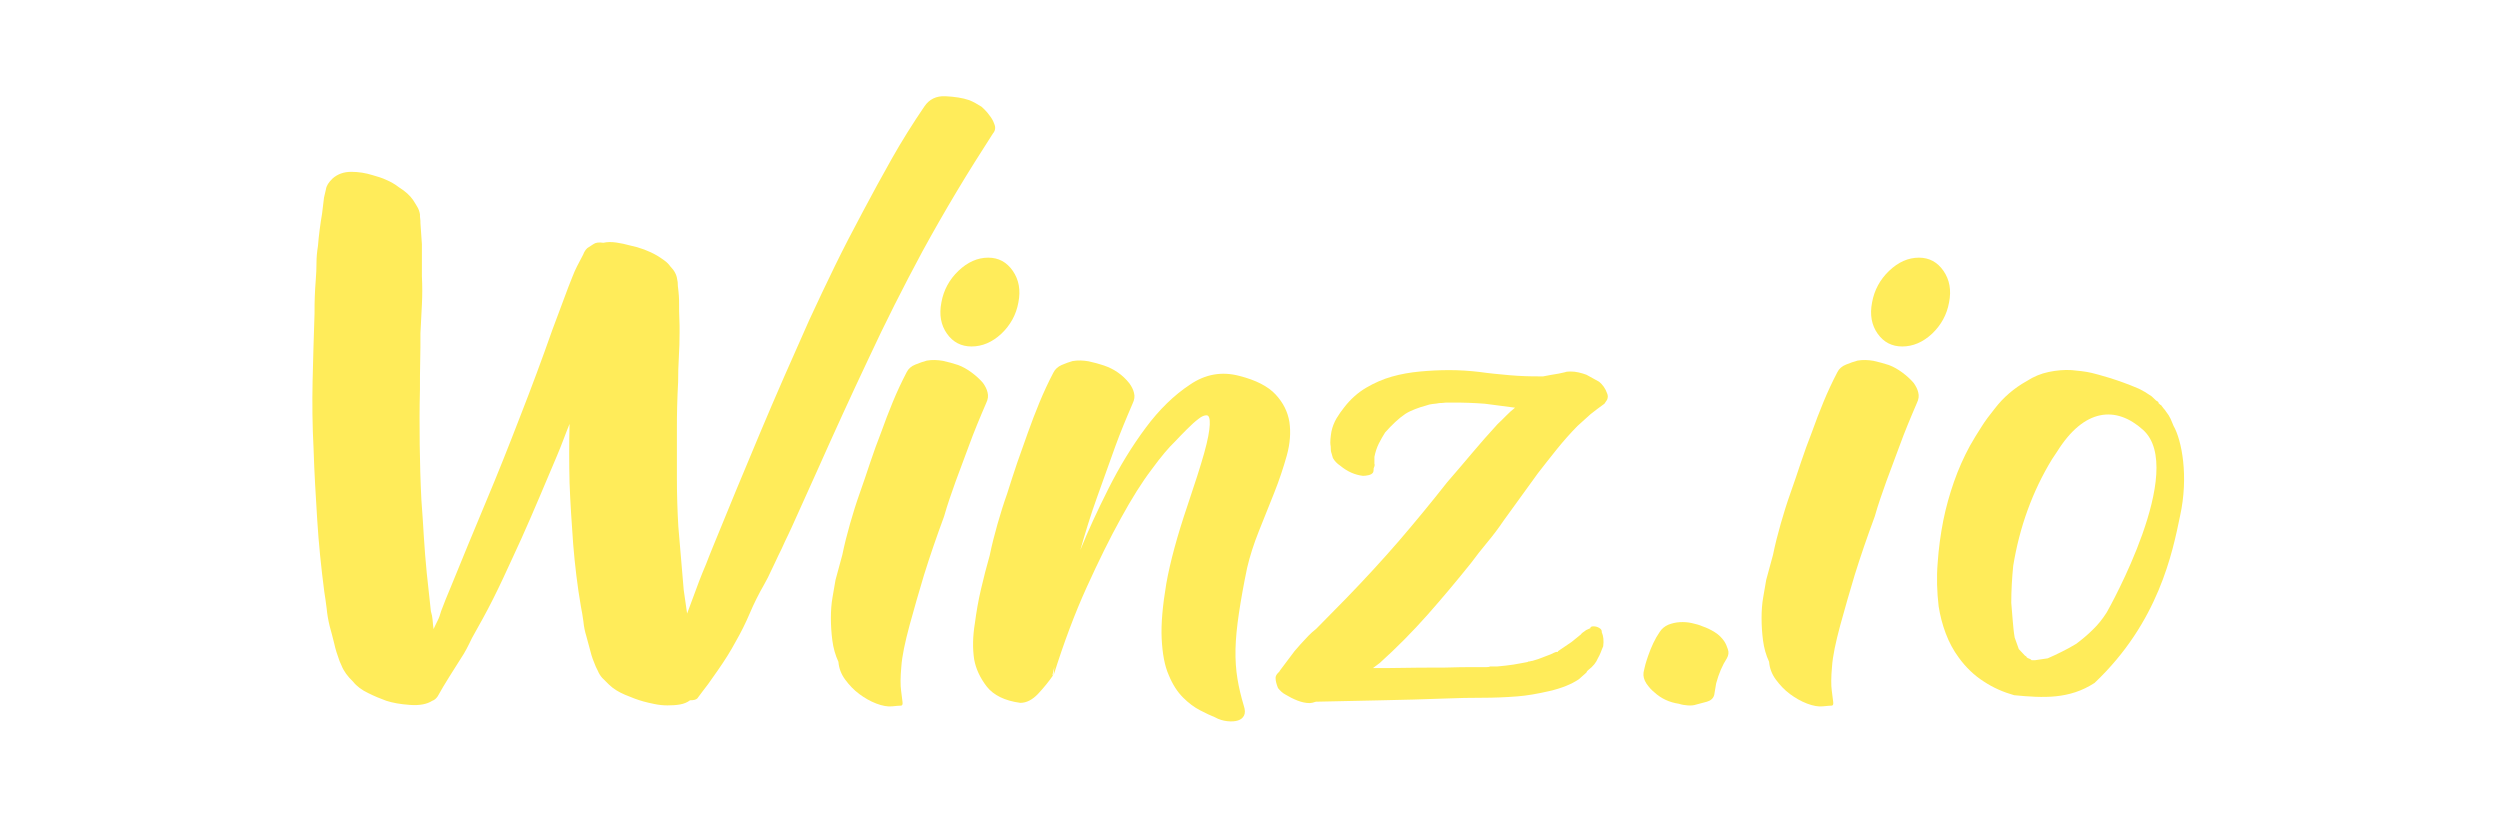 <svg width="680" height="223" viewBox="0 0 680 223" fill="none" xmlns="http://www.w3.org/2000/svg">
<g clip-path="url(#clip0_1525_31732)">
<path d="M269.203 31.475C269.666 32.043 270.128 32.8 270.458 33.746C270.855 34.692 270.723 35.575 270.062 36.332C266.693 41.566 263.39 46.801 260.219 52.099C257.048 57.397 253.943 62.821 250.905 68.372C245.686 78.085 240.731 87.861 236.173 97.7C231.549 107.476 226.991 117.441 222.499 127.532L215.364 143.363C214.77 144.625 214.175 145.949 213.515 147.273C212.92 148.598 212.326 149.922 211.665 151.184C211.07 152.445 210.476 153.77 209.815 155.094C209.221 156.419 208.56 157.743 207.834 159.005C206.38 161.528 205.059 164.177 203.936 166.826C202.813 169.474 201.492 172.123 200.038 174.646C198.717 177.106 197.132 179.629 195.282 182.278C194.423 183.539 193.498 184.801 192.574 186.125C191.583 187.387 190.658 188.648 189.667 189.973C189.271 190.351 188.61 190.477 187.685 190.477C186.959 191.045 186.034 191.423 184.977 191.612C183.92 191.802 182.731 191.865 181.542 191.865C180.353 191.865 179.163 191.739 177.974 191.486C176.851 191.234 175.794 191.045 175.002 190.792C173.416 190.351 171.765 189.72 169.981 188.963C168.198 188.207 166.81 187.324 165.687 186.251C164.961 185.558 164.366 184.927 163.838 184.422C163.375 183.918 162.913 183.224 162.582 182.404L162.054 181.332C161.459 179.944 160.931 178.557 160.601 177.169C160.204 175.782 159.874 174.394 159.478 173.006C159.081 171.745 158.817 170.421 158.685 169.033C158.487 167.645 158.288 166.321 158.024 165.06C157.033 159.383 156.373 153.707 155.91 148.093C155.514 142.48 155.118 136.867 154.919 131.317C154.787 125.955 154.787 120.658 154.919 115.296C154.325 116.81 153.73 118.261 153.202 119.711C152.673 121.162 152.079 122.55 151.484 124C149.899 127.721 148.313 131.443 146.728 135.227C145.143 139.011 143.491 142.732 141.84 146.454C140.122 150.175 138.47 153.833 136.753 157.491C135.035 161.149 133.252 164.744 131.27 168.339L128.363 173.574C127.372 175.655 126.448 177.485 125.457 178.935C124.334 180.701 123.277 182.404 122.154 184.17C121.031 185.936 120.04 187.639 119.049 189.405C118.652 189.973 118.19 190.414 117.596 190.603C116.142 191.549 114.094 191.928 111.518 191.739C108.876 191.549 106.762 191.171 105.044 190.603C103.459 190.036 101.807 189.342 100.156 188.522C98.438 187.702 97.051 186.693 95.994 185.368C94.541 183.981 93.484 182.53 92.889 181.016L92.361 179.818C91.766 178.178 91.238 176.602 90.907 175.025C90.511 173.448 90.115 171.871 89.652 170.231C89.256 168.592 88.992 167.015 88.859 165.564C88.661 164.05 88.463 162.474 88.199 160.897C87.34 154.274 86.679 147.778 86.283 141.408C85.887 135.038 85.49 128.604 85.292 122.108C84.962 115.801 84.896 109.62 85.028 103.565C85.16 97.447 85.358 91.393 85.556 85.212C85.556 83.698 85.556 82.184 85.622 80.671C85.689 79.157 85.755 77.643 85.887 76.129C86.019 74.49 86.085 72.976 86.085 71.525C86.085 70.075 86.217 68.561 86.481 66.921C86.613 65.407 86.746 63.957 86.944 62.506C87.142 61.055 87.34 59.605 87.604 58.091L88.133 53.739L88.661 51.469C88.793 50.523 89.388 49.577 90.511 48.504C91.832 47.369 93.484 46.738 95.531 46.738C97.579 46.738 99.429 47.054 101.279 47.621C102.6 48 103.921 48.378 105.11 48.946C106.299 49.45 107.488 50.144 108.545 50.964C110.263 52.036 111.518 53.172 112.377 54.433C112.773 55.001 113.103 55.631 113.5 56.262C113.896 56.893 114.094 57.587 114.226 58.28C114.226 58.722 114.226 59.163 114.293 59.479C114.359 59.857 114.359 60.236 114.359 60.677L114.755 66.416V75.12C114.887 77.769 114.887 80.355 114.755 82.878C114.623 85.401 114.491 87.924 114.359 90.636C114.359 93.159 114.359 95.745 114.293 98.267C114.226 100.79 114.226 103.376 114.226 105.899C114.094 111.008 114.094 115.99 114.16 120.973C114.226 125.892 114.359 130.938 114.623 136.047C114.887 139.39 115.085 142.732 115.283 145.949C115.482 149.166 115.746 152.508 116.076 155.851L117.199 166.258C117.463 167.078 117.596 167.835 117.662 168.591C117.728 169.348 117.794 170.168 117.926 171.114C118.322 170.294 118.652 169.538 119.049 168.781C119.445 168.024 119.709 167.204 119.974 166.258C120.7 164.303 121.559 162.158 122.55 159.825C125.721 152.067 128.892 144.309 132.129 136.614C135.366 128.92 138.47 121.099 141.509 113.215C144.548 105.457 147.455 97.637 150.229 89.753L154.589 78.085C154.985 77.138 155.316 76.192 155.712 75.246C156.109 74.237 156.505 73.291 156.967 72.408L158.619 69.255C158.883 68.561 159.213 67.993 159.742 67.489L161.393 66.416C161.988 65.975 162.913 65.849 164.102 66.038C165.225 65.786 166.348 65.786 167.669 65.975C168.924 66.164 170.113 66.416 171.236 66.732C174.011 67.299 176.521 68.246 178.701 69.507C179.296 69.885 179.956 70.264 180.683 70.831C181.41 71.336 181.938 71.904 182.334 72.471C183.457 73.607 184.052 74.805 184.184 75.94C184.316 76.382 184.382 77.012 184.382 77.832C184.514 78.778 184.58 79.661 184.646 80.418C184.713 81.238 184.713 82.058 184.713 82.878C184.713 84.139 184.713 85.401 184.779 86.599C184.845 87.797 184.845 89.059 184.845 90.32C184.845 92.654 184.779 94.925 184.646 97.132C184.514 99.34 184.448 101.61 184.448 103.944C184.316 106.151 184.25 108.359 184.184 110.566C184.118 112.774 184.118 114.981 184.118 117.189C184.118 121.604 184.118 125.955 184.118 130.244C184.118 134.533 184.25 138.885 184.514 143.3C184.779 146.201 184.977 149.039 185.241 151.878C185.505 154.716 185.703 157.617 185.968 160.455L186.893 166.889L190.196 157.996C190.79 156.482 191.385 154.968 192.045 153.454C192.64 151.941 193.234 150.364 193.895 148.787C198.123 138.38 202.417 128.037 206.711 117.819C211.004 107.602 215.497 97.384 220.121 87.041C222.433 82.058 224.745 77.138 227.123 72.282C229.501 67.426 232.012 62.569 234.654 57.65C237.23 52.793 239.873 47.937 242.581 43.143C245.29 38.35 248.262 33.62 251.433 28.952C252.754 26.997 254.67 26.051 257.18 26.177C259.691 26.303 261.805 26.619 263.654 27.249C264.777 27.691 265.834 28.322 266.957 29.015C267.75 29.709 268.543 30.529 269.203 31.475Z" fill="#FFEC5A"/>
<path d="M260.619 99.284C261.808 99.725 263.063 100.419 264.252 101.302C265.441 102.185 266.498 103.131 267.357 104.14C267.952 104.96 268.414 105.843 268.612 106.726C268.876 107.672 268.744 108.618 268.216 109.69C267.357 111.646 266.564 113.601 265.772 115.493C264.979 117.385 264.252 119.34 263.526 121.295C262.336 124.512 261.147 127.729 259.958 130.882C258.835 134.036 257.712 137.189 256.787 140.469C254.74 146.019 252.89 151.38 251.304 156.489C249.983 160.904 248.662 165.445 247.407 170.049C246.152 174.717 245.359 178.438 245.161 181.339C244.897 184.24 244.897 186.385 245.095 187.835C245.293 189.286 245.425 190.358 245.491 190.989C245.557 191.62 245.425 191.935 245.029 191.935C244.632 191.935 243.906 191.998 242.651 192.124C241.461 192.25 240.008 191.998 238.357 191.367C236.705 190.737 235.186 189.854 233.732 188.781C232.279 187.709 231.024 186.385 229.901 184.871C228.778 183.357 228.183 181.717 228.051 180.015C227.193 178.185 226.664 176.23 226.4 174.212C226.136 172.194 226.003 170.175 226.003 168.094C226.003 166.076 226.136 164.184 226.466 162.355C226.796 160.589 227.06 159.012 227.259 157.75L229.108 150.939C229.703 148.038 230.429 145.199 231.222 142.424C232.015 139.649 232.874 136.874 233.865 134.099C234.855 131.324 235.78 128.549 236.705 125.773C237.63 122.998 238.621 120.286 239.678 117.574C240.669 114.799 241.726 112.024 242.849 109.312C243.972 106.6 245.227 103.888 246.614 101.239C247.077 100.293 247.869 99.599 248.992 99.157C250.115 98.716 251.106 98.338 252.097 98.085C253.55 97.833 255.004 97.896 256.457 98.148C257.91 98.464 259.298 98.842 260.619 99.284ZM268.81 70.082C271.585 70.082 273.831 71.28 275.482 73.677C277.134 76.073 277.662 78.912 277.002 82.254C276.407 85.597 274.822 88.436 272.378 90.769C269.867 93.103 267.159 94.238 264.252 94.238C261.478 94.238 259.232 93.103 257.58 90.769C255.929 88.436 255.4 85.597 256.061 82.254C256.655 78.912 258.241 76.01 260.685 73.677C263.195 71.28 265.904 70.082 268.81 70.082Z" fill="#FFEC5A"/>
<path d="M337.115 102.247C341.607 103.383 344.91 105.086 346.958 107.293C349.006 109.501 350.261 111.96 350.723 114.799C351.12 117.574 350.921 120.601 349.997 123.944C349.072 127.224 347.949 130.629 346.561 134.098C345.174 137.567 343.787 141.036 342.4 144.505C341.012 147.974 339.955 151.317 339.229 154.407C338.238 159.137 337.511 163.3 336.983 166.832C336.454 170.364 336.124 173.644 336.058 176.545C335.992 179.509 336.19 182.221 336.586 184.618C336.983 187.078 337.577 189.475 338.304 191.934C338.7 193.07 338.7 194.016 338.37 194.646C338.04 195.277 337.511 195.719 336.718 195.971C335.926 196.223 334.935 196.286 333.812 196.16C332.689 196.034 331.566 195.719 330.443 195.088C329.32 194.646 327.999 194.016 326.413 193.196C324.828 192.376 323.308 191.241 321.789 189.727C320.27 188.213 318.948 186.195 317.891 183.609C316.768 181.086 316.174 177.743 315.976 173.707C315.777 169.67 316.24 164.688 317.231 158.759C318.288 152.83 320.203 145.766 322.978 137.567C325.026 131.512 326.545 126.782 327.536 123.25C328.527 119.718 328.989 117.132 329.056 115.492C329.122 113.853 328.857 113.033 328.263 112.97C327.668 112.906 326.876 113.222 326.017 113.916C325.092 114.609 324.035 115.555 322.846 116.754C321.657 117.952 320.534 119.087 319.543 120.16C317.957 121.673 315.844 124.133 313.267 127.665C310.625 131.134 307.85 135.549 304.878 140.973C301.905 146.334 298.8 152.641 295.563 159.768C292.326 166.895 289.353 174.842 286.579 183.672L286.777 181.402L286.249 183.672H286.447C285.324 185.312 284.003 186.952 282.417 188.655C280.832 190.358 279.18 191.178 277.529 191.178C273.301 190.61 270.262 189.096 268.412 186.763C266.563 184.366 265.44 181.906 264.977 179.383C264.515 176.356 264.581 173.076 265.175 169.481C265.572 166.454 266.1 163.363 266.827 160.273C267.554 157.119 268.346 154.092 269.205 151.064C269.8 148.163 270.526 145.325 271.319 142.55C272.112 139.775 272.971 137 273.961 134.224C274.82 131.449 275.745 128.674 276.67 125.899C277.661 123.124 278.586 120.412 279.577 117.7C280.567 114.925 281.624 112.15 282.747 109.438C283.87 106.725 285.126 104.013 286.513 101.364C286.975 100.418 287.768 99.725 288.759 99.283C289.816 98.842 290.807 98.463 291.732 98.211C293.185 97.959 294.638 98.022 296.092 98.274C297.545 98.589 298.932 98.968 300.253 99.409C303.028 100.355 305.34 101.932 307.19 104.266C307.784 105.086 308.247 105.969 308.445 106.852C308.709 107.798 308.577 108.744 308.048 109.816C307.19 111.771 306.397 113.726 305.604 115.618C304.811 117.511 304.085 119.466 303.358 121.421C301.641 126.151 299.989 130.819 298.338 135.423C296.686 140.027 295.233 144.757 293.846 149.614C295.893 144.505 298.47 138.955 301.508 132.9C304.547 126.845 307.916 121.358 311.616 116.375C315.315 111.393 319.345 107.482 323.639 104.644C327.866 101.743 332.359 100.986 337.115 102.247Z" fill="#FFEC5A"/>
<path d="M346.955 184.367C346.955 183.925 347.219 183.421 347.681 182.979C347.945 182.727 348.078 182.601 348.078 182.475L352.107 177.114L353.759 175.221C354.485 174.402 355.212 173.645 355.873 172.951C356.533 172.257 357.26 171.626 357.987 171.059L366.178 162.733C371.133 157.625 375.889 152.453 380.381 147.281C384.873 142.046 389.299 136.685 393.659 131.135C395.971 128.486 398.217 125.837 400.397 123.251C402.577 120.665 404.889 118.016 407.333 115.367C408.192 114.547 408.985 113.79 409.712 113.033C410.438 112.277 411.231 111.583 412.09 110.889L403.898 109.817C402.445 109.691 400.926 109.628 399.406 109.565C397.887 109.501 396.434 109.501 394.914 109.501H393.791C393.395 109.501 393.064 109.501 392.668 109.565C392.272 109.628 391.941 109.628 391.545 109.628C390.951 109.754 390.356 109.817 389.695 109.88C389.101 109.943 388.506 110.069 387.846 110.321C386.855 110.574 385.93 110.889 384.939 111.267C383.948 111.646 383.023 112.087 382.231 112.592C380.381 113.853 378.597 115.556 376.748 117.638C376.153 118.584 375.559 119.593 375.03 120.665C374.502 121.737 374.105 122.936 373.841 124.26V126.152C373.973 126.404 373.907 126.783 373.643 127.351C373.643 127.918 373.577 128.36 373.445 128.549C373.18 128.927 372.784 129.117 372.256 129.243C371.727 129.369 371.199 129.432 370.736 129.432C368.556 129.18 366.508 128.297 364.527 126.657C363.668 126.089 363.007 125.395 362.545 124.575L362.148 123.188C362.016 122.936 361.95 122.368 361.95 121.422C361.818 120.728 361.818 120.034 361.884 119.404C361.95 118.773 362.016 118.079 362.148 117.385C362.413 116.124 362.875 114.926 363.536 113.79C364.196 112.718 364.923 111.646 365.65 110.763C367.367 108.555 369.349 106.789 371.595 105.465C373.841 104.14 376.153 103.131 378.597 102.437C381.042 101.744 383.552 101.302 386.26 101.05C388.903 100.798 391.611 100.672 394.254 100.672C397.028 100.672 399.803 100.861 402.445 101.176C405.087 101.555 407.862 101.807 410.636 102.059C411.958 102.185 413.345 102.248 414.732 102.311C416.119 102.374 417.507 102.374 418.828 102.374H419.753L421.735 101.996C422.593 101.87 423.32 101.744 423.981 101.618C424.641 101.491 425.236 101.365 425.698 101.239C425.962 101.113 426.425 101.05 427.151 101.05C427.878 101.05 428.605 101.113 429.398 101.302C430.19 101.491 430.851 101.681 431.511 101.933L434.947 103.825C435.937 104.645 436.664 105.654 437.126 106.979C437.391 107.546 437.391 108.114 437.126 108.745L436.4 109.817C435.079 110.763 433.824 111.709 432.634 112.655C431.511 113.664 430.322 114.736 429.067 115.872C427.151 117.827 425.302 119.908 423.518 122.116C421.735 124.323 420.017 126.531 418.299 128.738L408.985 141.605C407.664 143.56 406.21 145.515 404.625 147.407C403.04 149.299 401.52 151.254 400.067 153.21C396.169 158.066 392.206 162.796 388.242 167.274C384.212 171.816 379.919 176.167 375.294 180.33L373.445 181.718C376.351 181.718 379.258 181.718 382.099 181.655C384.939 181.592 387.78 181.592 390.554 181.592C392.14 181.592 393.659 181.592 395.178 181.529C396.698 181.465 398.217 181.465 399.803 181.465H404.163C404.757 181.465 405.153 181.402 405.286 181.276H407.267C408.853 181.15 410.306 180.961 411.627 180.772C412.949 180.519 414.27 180.33 415.459 180.078L415.855 179.889C416.119 179.889 416.252 179.889 416.384 179.826C416.516 179.763 416.648 179.763 416.78 179.763L418.432 179.258C419.026 179.006 419.555 178.816 420.083 178.627C420.545 178.438 421.14 178.249 421.735 177.997C421.999 177.87 422.263 177.744 422.659 177.555C423.056 177.366 423.32 177.303 423.584 177.303H423.782V177.114L427.416 174.654L429.992 172.572C430.124 172.32 430.587 171.942 431.445 171.374L432.568 170.87C432.568 170.491 432.899 170.365 433.493 170.365C433.956 170.365 434.484 170.491 435.013 170.806C435.541 171.122 435.739 171.5 435.673 171.942C436.136 173.014 436.268 174.275 436.07 175.789C435.805 176.357 435.607 176.924 435.409 177.429C435.211 177.933 434.947 178.501 434.616 179.069C434.154 180.204 433.295 181.276 432.04 182.222L431.644 182.601C431.644 182.727 431.577 182.853 431.445 182.979L429.464 184.745C427.416 186.133 424.707 187.205 421.47 187.962C418.167 188.719 415.261 189.223 412.75 189.412C409.579 189.665 406.409 189.791 403.172 189.791C399.935 189.791 396.764 189.854 393.593 189.98C387.383 190.232 381.372 190.358 375.559 190.485C369.745 190.611 363.866 190.737 357.921 190.863C357.194 191.115 356.665 191.241 356.269 191.241C355.146 191.241 354.023 190.989 352.9 190.548C351.777 190.106 350.654 189.539 349.729 188.971C348.87 188.529 348.21 187.899 347.615 187.142C347.219 186.133 346.955 185.25 346.955 184.367ZM415.987 180.015C416.119 180.015 416.185 179.952 416.185 179.826C416.185 179.952 416.053 180.015 415.789 180.015H415.987Z" fill="#FFEC5A"/>
<path d="M461.444 191.62C460.717 191.872 459.924 191.935 459.065 191.872C458.207 191.809 457.414 191.683 456.687 191.43C454.111 191.052 451.865 190.043 449.949 188.277C449.223 187.709 448.496 186.889 447.835 185.943C447.175 184.934 446.91 183.925 447.043 182.916C447.175 182.222 447.373 181.465 447.571 180.645C447.835 179.825 448.033 179.069 448.298 178.375C449.156 175.915 450.147 173.771 451.403 171.942C451.997 170.996 452.79 170.365 453.781 169.923C454.772 169.545 455.762 169.293 456.885 169.23C458.008 169.166 459.065 169.23 460.188 169.482C461.311 169.734 462.236 169.986 463.095 170.365C464.218 170.743 465.275 171.248 466.398 171.942C467.521 172.635 468.314 173.455 468.974 174.401C469.371 174.969 469.701 175.726 469.965 176.546C470.296 177.429 470.163 178.249 469.701 179.069C468.512 180.898 467.521 183.168 466.794 185.88L466.266 189.034C466.002 189.98 465.341 190.547 464.284 190.863C463.095 191.178 462.17 191.43 461.444 191.62Z" fill="#FFEC5A"/>
<path d="M513.764 99.284C514.953 99.726 516.209 100.42 517.398 101.303C518.587 102.186 519.644 103.132 520.502 104.141C521.097 104.961 521.559 105.844 521.758 106.727C522.022 107.673 521.89 108.619 521.361 109.691C520.502 111.646 519.71 113.601 518.917 115.494C518.124 117.386 517.398 119.341 516.671 121.296C515.482 124.513 514.293 127.729 513.104 130.883C511.981 134.036 510.858 137.19 509.933 140.47C507.885 146.02 506.035 151.381 504.45 156.49C503.129 160.905 501.807 165.446 500.552 170.05C499.297 174.717 498.504 178.438 498.306 181.34C498.042 184.241 498.042 186.385 498.24 187.836C498.438 189.287 498.571 190.359 498.637 190.99C498.703 191.62 498.571 191.936 498.174 191.936C497.778 191.936 497.051 191.999 495.796 192.125C494.607 192.251 493.154 191.999 491.502 191.368C489.851 190.737 488.331 189.854 486.878 188.782C485.425 187.71 484.169 186.385 483.046 184.872C481.923 183.358 481.329 181.718 481.197 180.015C480.338 178.186 479.81 176.231 479.545 174.213C479.281 172.194 479.149 170.176 479.149 168.095C479.149 166.076 479.281 164.184 479.611 162.355C479.942 160.589 480.206 159.013 480.404 157.751L482.254 150.939C482.848 148.038 483.575 145.2 484.368 142.425C485.16 139.65 486.019 136.875 487.01 134.099C488.001 131.324 488.926 128.549 489.851 125.774C490.775 122.999 491.766 120.287 492.823 117.575C493.814 114.8 494.871 112.025 495.994 109.313C497.117 106.601 498.372 103.888 499.76 101.239C500.222 100.293 501.015 99.6 502.138 99.158C503.261 98.717 504.252 98.338 505.243 98.086C506.696 97.834 508.149 97.897 509.603 98.149C510.99 98.464 512.443 98.843 513.764 99.284ZM521.956 70.082C524.73 70.082 526.976 71.281 528.628 73.677C530.279 76.074 530.808 78.912 530.147 82.255C529.553 85.598 527.967 88.436 525.523 90.77C523.013 93.103 520.304 94.239 517.398 94.239C514.623 94.239 512.377 93.103 510.726 90.77C509.074 88.436 508.546 85.598 509.206 82.255C509.801 78.912 511.386 76.011 513.83 73.677C516.341 71.281 519.049 70.082 521.956 70.082Z" fill="#FFEC5A"/>
<path d="M591.193 115.809C590.929 115.242 590.664 114.611 590.4 113.917C590.07 113.223 589.673 112.593 589.211 112.025C588.947 111.647 588.748 111.331 588.484 111.079C588.22 110.764 588.022 110.448 587.758 110.133H587.559V109.944H587.361C587.361 109.818 587.295 109.754 587.163 109.754V109.565C587.031 109.313 586.899 109.187 586.767 109.124C586.635 109.061 586.502 108.998 586.37 108.872L585.247 107.799L583.398 106.601L581.746 105.718C575.735 103.132 570.45 101.808 568.93 101.429C567.411 101.051 564.967 100.798 563.513 100.672C561.466 100.546 559.352 100.735 557.238 101.177C555.124 101.618 553.142 102.438 551.292 103.637C547.791 105.592 544.884 108.115 542.572 111.142C541.251 112.782 539.996 114.422 538.939 116.125C537.816 117.828 536.825 119.531 535.834 121.233C534.117 124.387 532.663 127.667 531.474 131.073C530.285 134.478 529.294 138.01 528.568 141.605C527.841 145.327 527.312 149.174 527.048 153.084C526.718 157.058 526.85 160.968 527.312 164.942C527.709 167.401 528.303 169.798 529.228 172.258C530.153 174.718 531.342 176.925 532.795 178.88C534.711 181.529 537.023 183.737 539.6 185.377C542.176 187.08 544.951 188.278 547.857 189.098C555.784 189.855 562.853 190.233 569.723 185.755C587.163 169.23 590.928 150.246 592.976 140.344C595.355 129.559 593.439 119.72 591.193 115.809ZM573.026 166.581C571.903 168.347 570.714 169.861 569.261 171.249C567.873 172.636 566.354 173.898 564.769 175.096C563.447 175.916 562.126 176.61 560.871 177.241C559.616 177.871 558.295 178.502 556.974 179.07L553.538 179.574H552.614C552.349 179.322 552.151 179.196 551.887 179.133C551.623 179.07 551.424 178.943 551.16 178.691V178.502C551.028 178.502 550.896 178.439 550.764 178.313L549.112 176.547L547.989 173.393C547.725 171.879 547.593 170.366 547.461 168.789C547.329 167.212 547.197 165.635 547.064 163.996C547.064 160.653 547.263 157.247 547.593 153.904C549.311 143.371 552.812 133.658 558.163 124.892C558.625 124.198 559.087 123.504 559.55 122.81C566.883 111.079 575.536 110.259 582.935 116.945C594.826 127.73 573.753 165.32 573.026 166.581Z" fill="#FFEC5A"/>
</g>
<defs>
<clipPath id="clip0_1525_31732">
<rect width="680" height="222" fill="white" transform="translate(0 0.5)"/>
</clipPath>
</defs>
</svg>

